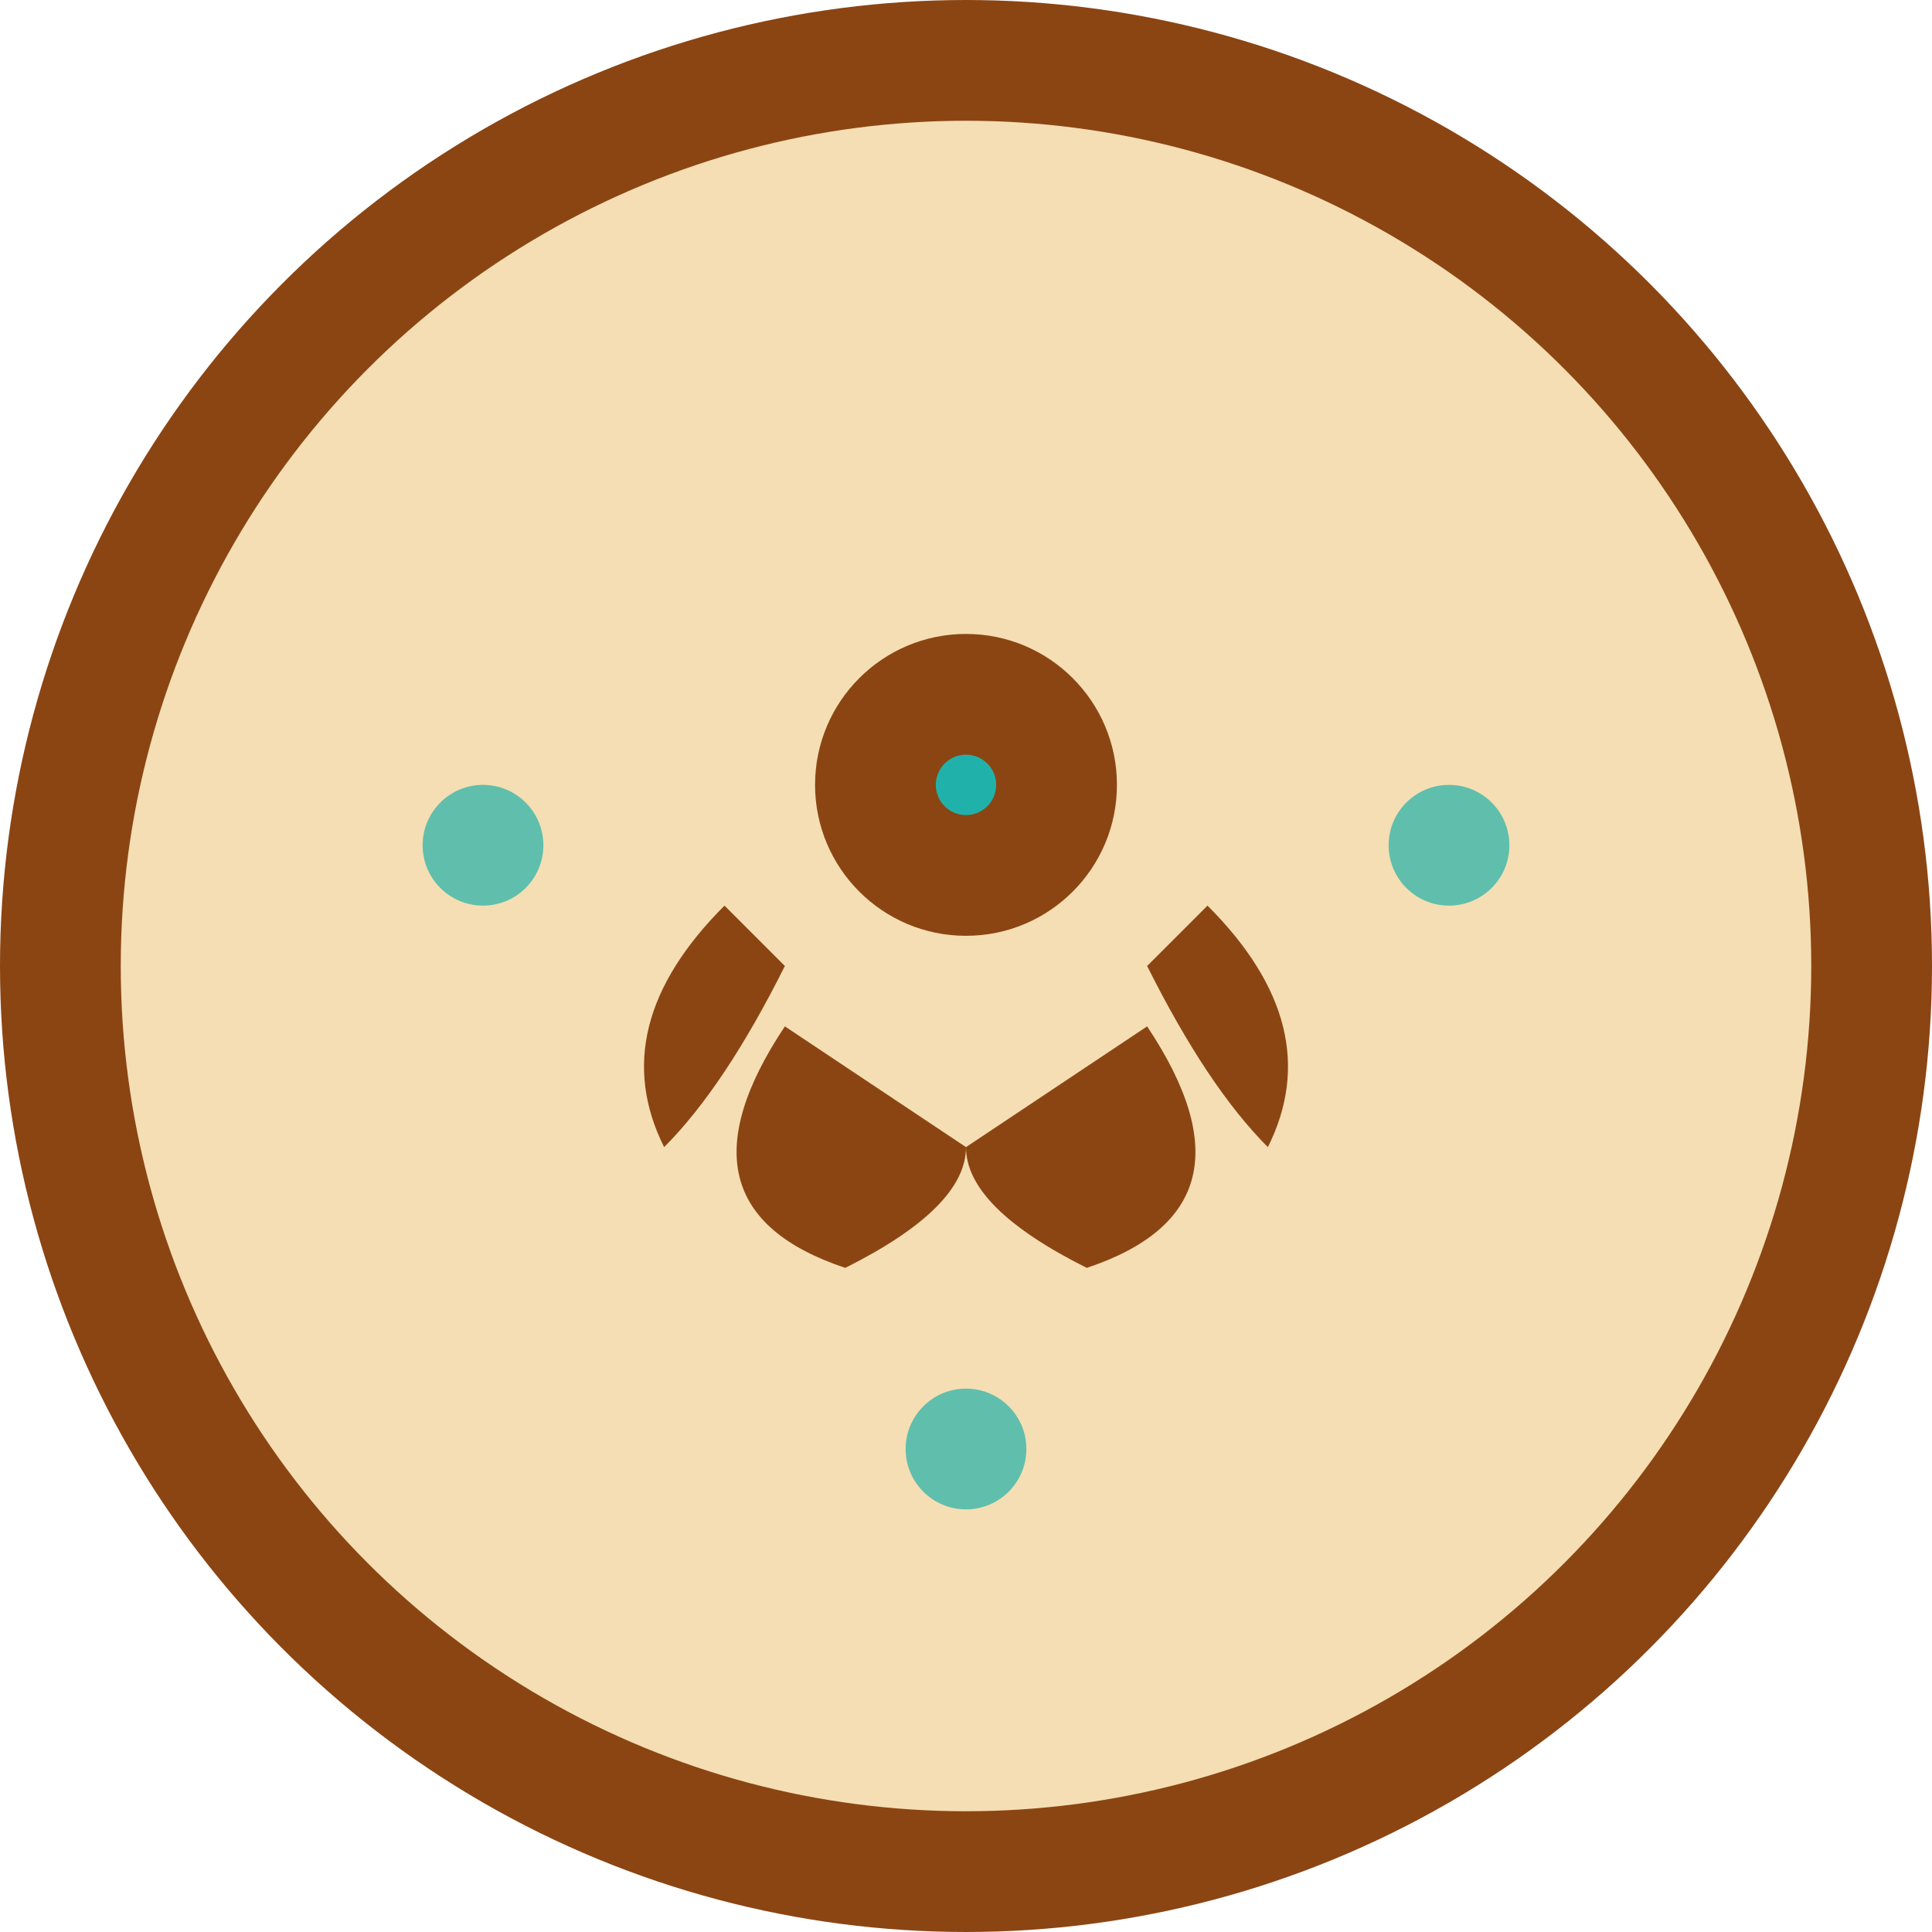 <svg
  xmlns="http://www.w3.org/2000/svg"
  viewBox="0 0 32 32"
  width="32"
  height="32"
>
  <defs>
    <style>
      .primary {
        fill: #8b4513;
      }
      .secondary {
        fill: #f5deb3;
      }
      .accent {
        fill: #20b2aa;
      }
    </style>
  </defs>

  <!-- Background circle -->
  <circle
    cx="16"
    cy="16"
    r="15"
    class="secondary"
    stroke="#8B4513"
    stroke-width="2"
  />

  <!-- Yoga symbol (simplified lotus/meditation pose) -->
  <g transform="translate(16, 16)">
    <!-- Body -->
    <circle cx="0" cy="-3" r="2.5" class="primary" />

    <!-- Arms -->
    <path d="M -4 -1 Q -6 1 -5 3 Q -4 2 -3 0" class="primary" />
    <path d="M 4 -1 Q 6 1 5 3 Q 4 2 3 0" class="primary" />

    <!-- Legs in lotus position -->
    <path d="M -3 1 Q -5 4 -2 5 Q 0 4 0 3" class="primary" />
    <path d="M 3 1 Q 5 4 2 5 Q 0 4 0 3" class="primary" />

    <!-- Meditation dot -->
    <circle cx="0" cy="-3" r="0.5" class="accent" />

    <!-- Small decorative elements -->
    <circle cx="-8" cy="-2" r="1" class="accent" opacity="0.7" />
    <circle cx="8" cy="-2" r="1" class="accent" opacity="0.7" />
    <circle cx="0" cy="8" r="1" class="accent" opacity="0.7" />
  </g>
</svg>
